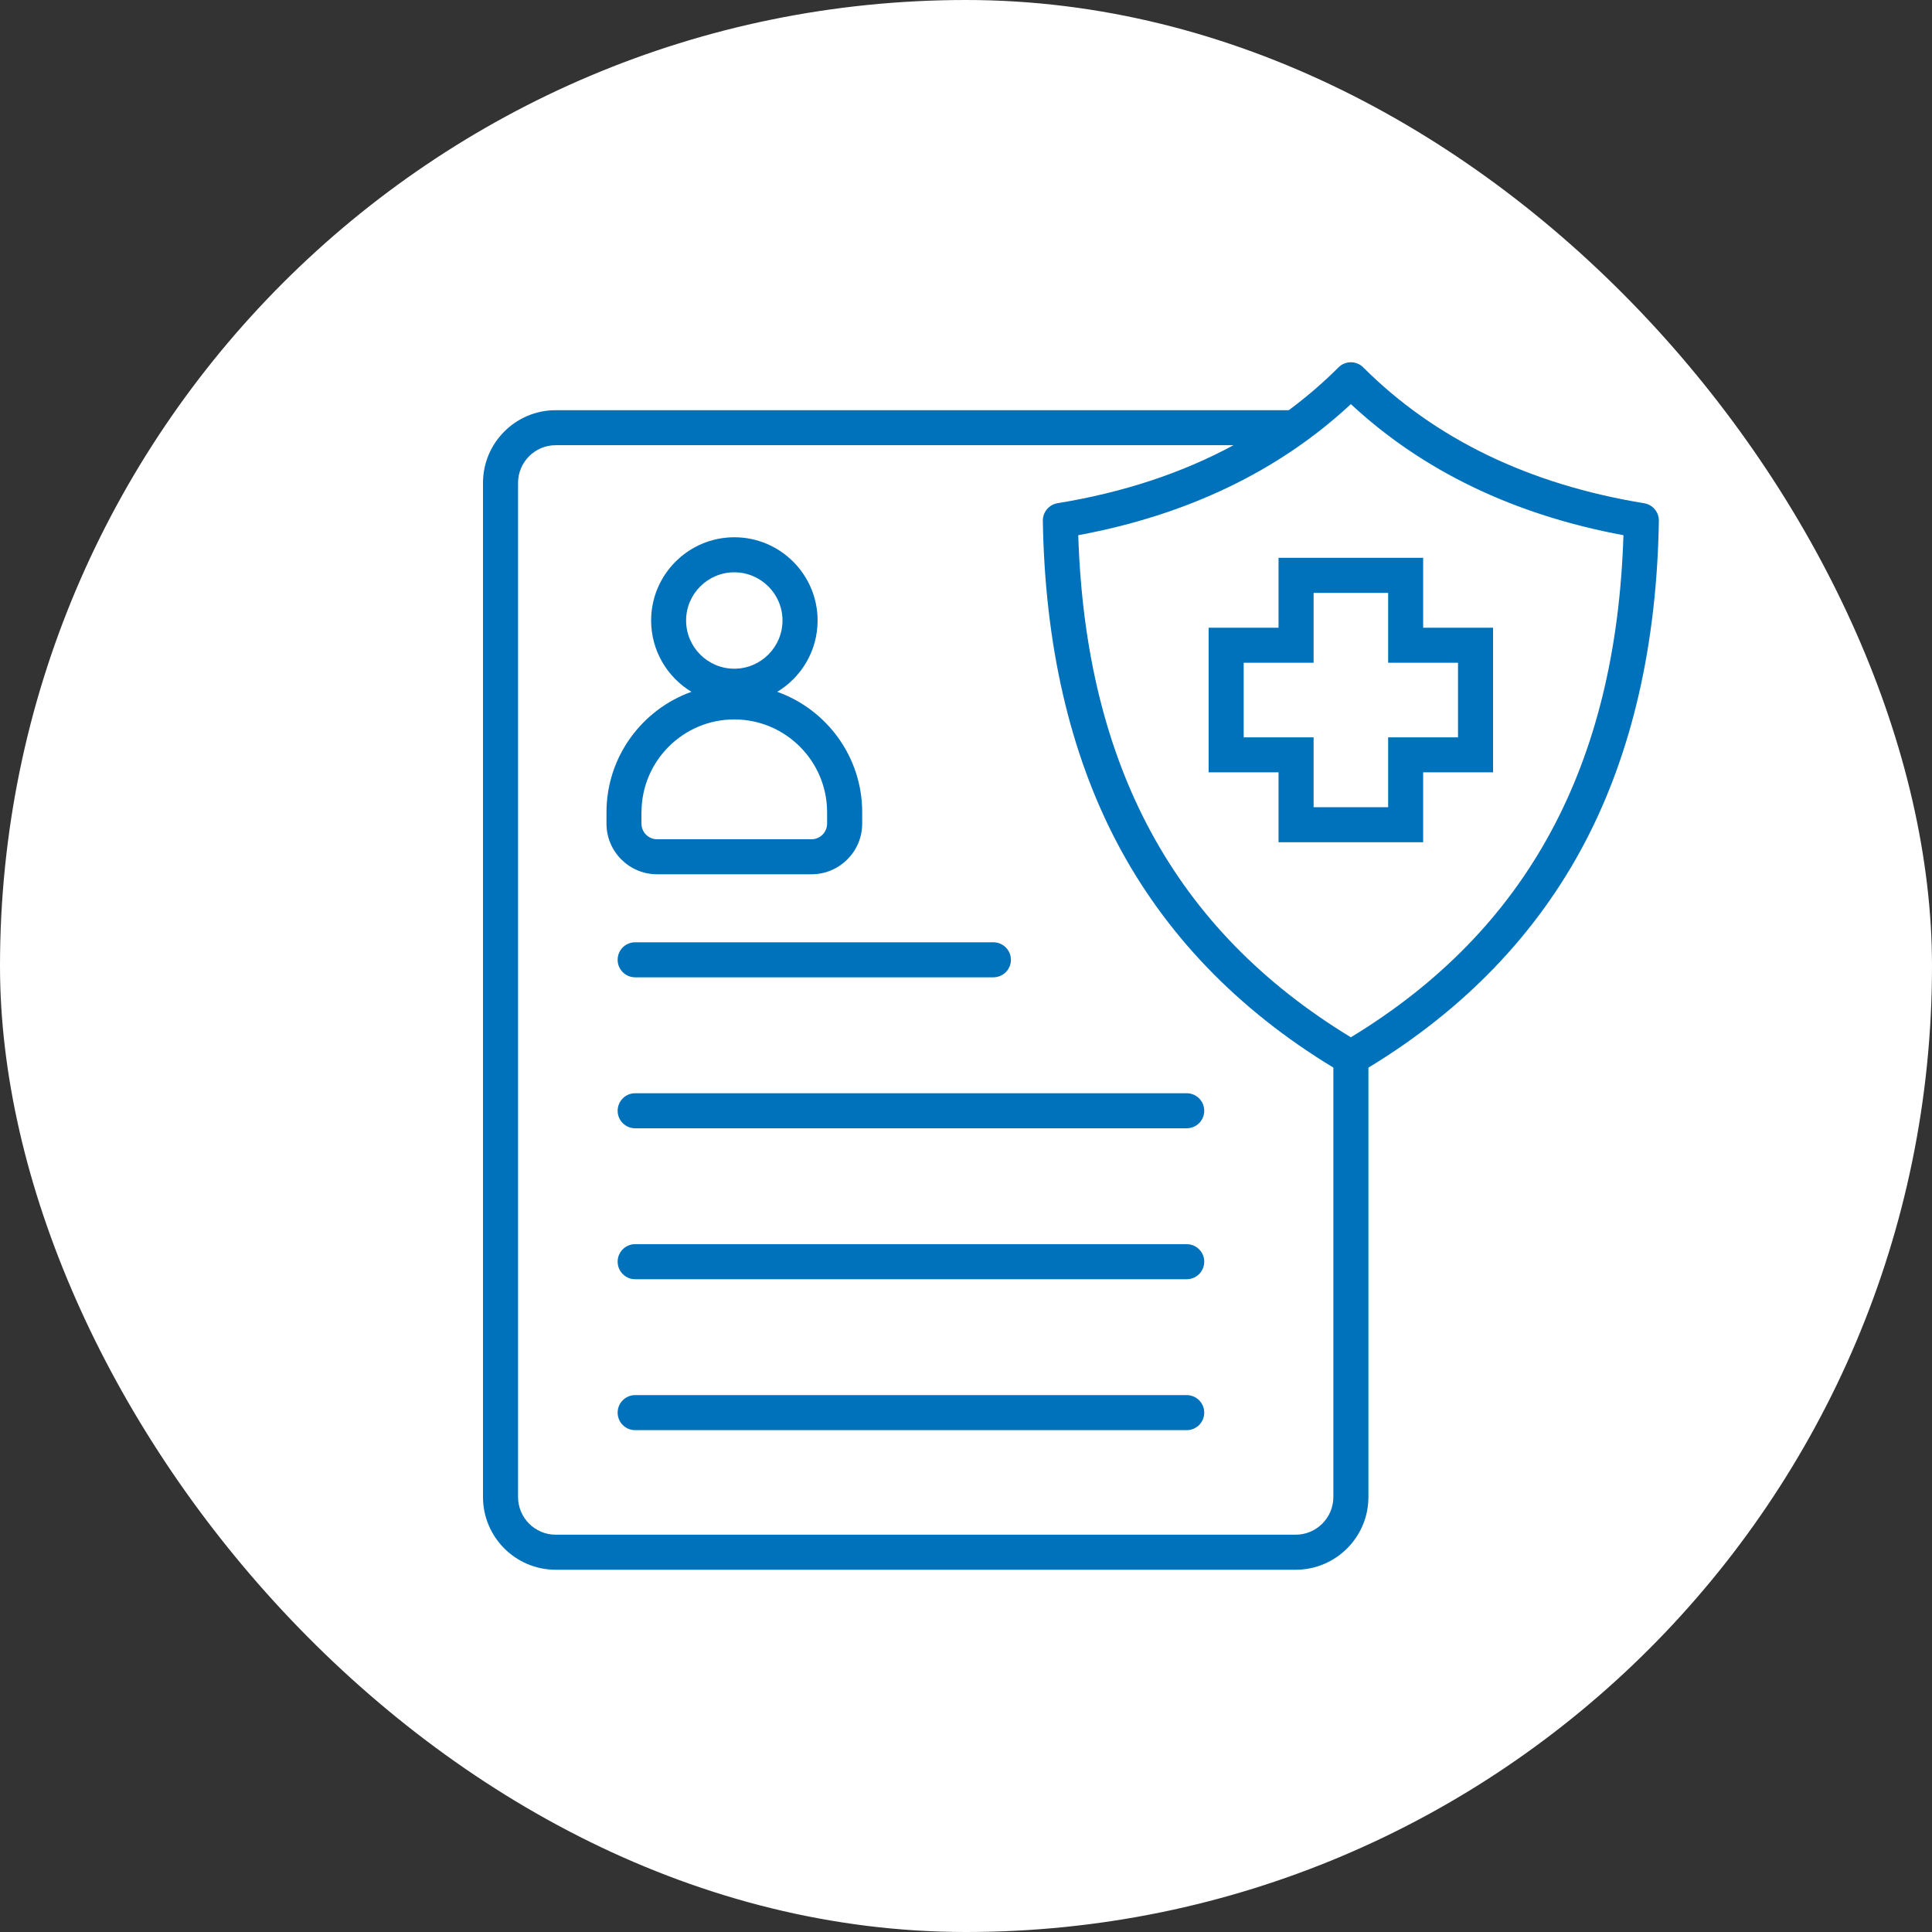 <svg width="48" height="48" viewBox="0 0 48 48" fill="none" xmlns="http://www.w3.org/2000/svg">
<rect x="0" y="0" width="48" height="48" fill="#333333" stroke="none"/>
<rect width="48" height="48" rx="24" fill="white"/>
<path d="M16.325 21.721H20.163C20.856 21.721 21.421 21.157 21.421 20.463V20.18C21.421 18.802 20.539 17.627 19.311 17.188C19.911 16.825 20.313 16.167 20.313 15.416C20.313 14.276 19.385 13.348 18.245 13.348C17.105 13.348 16.177 14.276 16.177 15.416C16.177 16.167 16.579 16.826 17.179 17.188C15.95 17.627 15.068 18.802 15.068 20.18V20.463C15.067 21.157 15.631 21.721 16.325 21.721ZM18.243 14.219C18.904 14.219 19.441 14.756 19.441 15.416C19.441 16.076 18.903 16.614 18.243 16.614C17.583 16.614 17.046 16.076 17.046 15.416C17.046 14.756 17.584 14.219 18.243 14.219ZM15.938 20.18C15.938 18.909 16.972 17.874 18.243 17.874C19.515 17.874 20.549 18.909 20.549 20.18V20.463C20.549 20.676 20.376 20.851 20.162 20.851H16.324C16.111 20.851 15.937 20.677 15.937 20.463V20.18H15.938ZM15.78 23.411H24.68C24.921 23.411 25.116 23.605 25.116 23.846C25.116 24.087 24.921 24.281 24.68 24.281H15.78C15.54 24.281 15.345 24.087 15.345 23.846C15.345 23.605 15.54 23.411 15.78 23.411ZM29.919 27.597C29.919 27.837 29.724 28.032 29.483 28.032H15.78C15.54 28.032 15.345 27.837 15.345 27.597C15.345 27.356 15.54 27.161 15.78 27.161H29.483C29.724 27.161 29.919 27.356 29.919 27.597ZM29.919 31.346C29.919 31.587 29.724 31.782 29.483 31.782H15.78C15.54 31.782 15.345 31.587 15.345 31.346C15.345 31.106 15.54 30.911 15.78 30.911H29.483C29.724 30.911 29.919 31.106 29.919 31.346ZM29.919 35.096C29.919 35.337 29.724 35.532 29.483 35.532H15.78C15.54 35.532 15.345 35.337 15.345 35.096C15.345 34.856 15.54 34.661 15.78 34.661H29.483C29.724 34.661 29.919 34.856 29.919 35.096ZM40.849 12.503C37.991 12.037 35.643 10.901 33.87 9.128C33.788 9.046 33.677 9 33.562 9C33.446 9 33.335 9.046 33.254 9.128C32.869 9.512 32.457 9.867 32.019 10.191H13.806C12.81 10.191 12 11.002 12 11.997V37.194C12 38.19 12.81 39 13.806 39H32.191C33.187 39 33.998 38.19 33.998 37.194V26.525C36.38 25.079 38.192 23.193 39.384 20.915C40.549 18.691 41.165 16.007 41.214 12.94C41.218 12.724 41.062 12.538 40.849 12.503ZM32.191 38.129H13.806C13.291 38.129 12.871 37.709 12.871 37.193V11.997C12.871 11.481 13.291 11.061 13.806 11.061H30.646C29.362 11.755 27.901 12.237 26.274 12.502C26.061 12.537 25.906 12.723 25.909 12.939C25.959 16.007 26.575 18.69 27.74 20.915C28.932 23.192 30.744 25.079 33.127 26.524V37.193C33.126 37.709 32.707 38.129 32.191 38.129ZM33.562 25.771C29.189 23.113 26.971 19.028 26.789 13.297C29.503 12.794 31.778 11.7 33.562 10.04C35.345 11.699 37.62 12.793 40.334 13.297C40.153 19.028 37.935 23.113 33.562 25.771ZM31.765 13.859V15.595H30.028V19.189H31.765V20.926H35.358V19.189H37.095V15.595H35.358V13.859H31.765ZM36.224 16.466V18.319H34.488V20.055H32.636V18.319H30.899V16.466H32.636V14.73H34.488V16.466H36.224Z" fill="#0072BC"/>
</svg>
